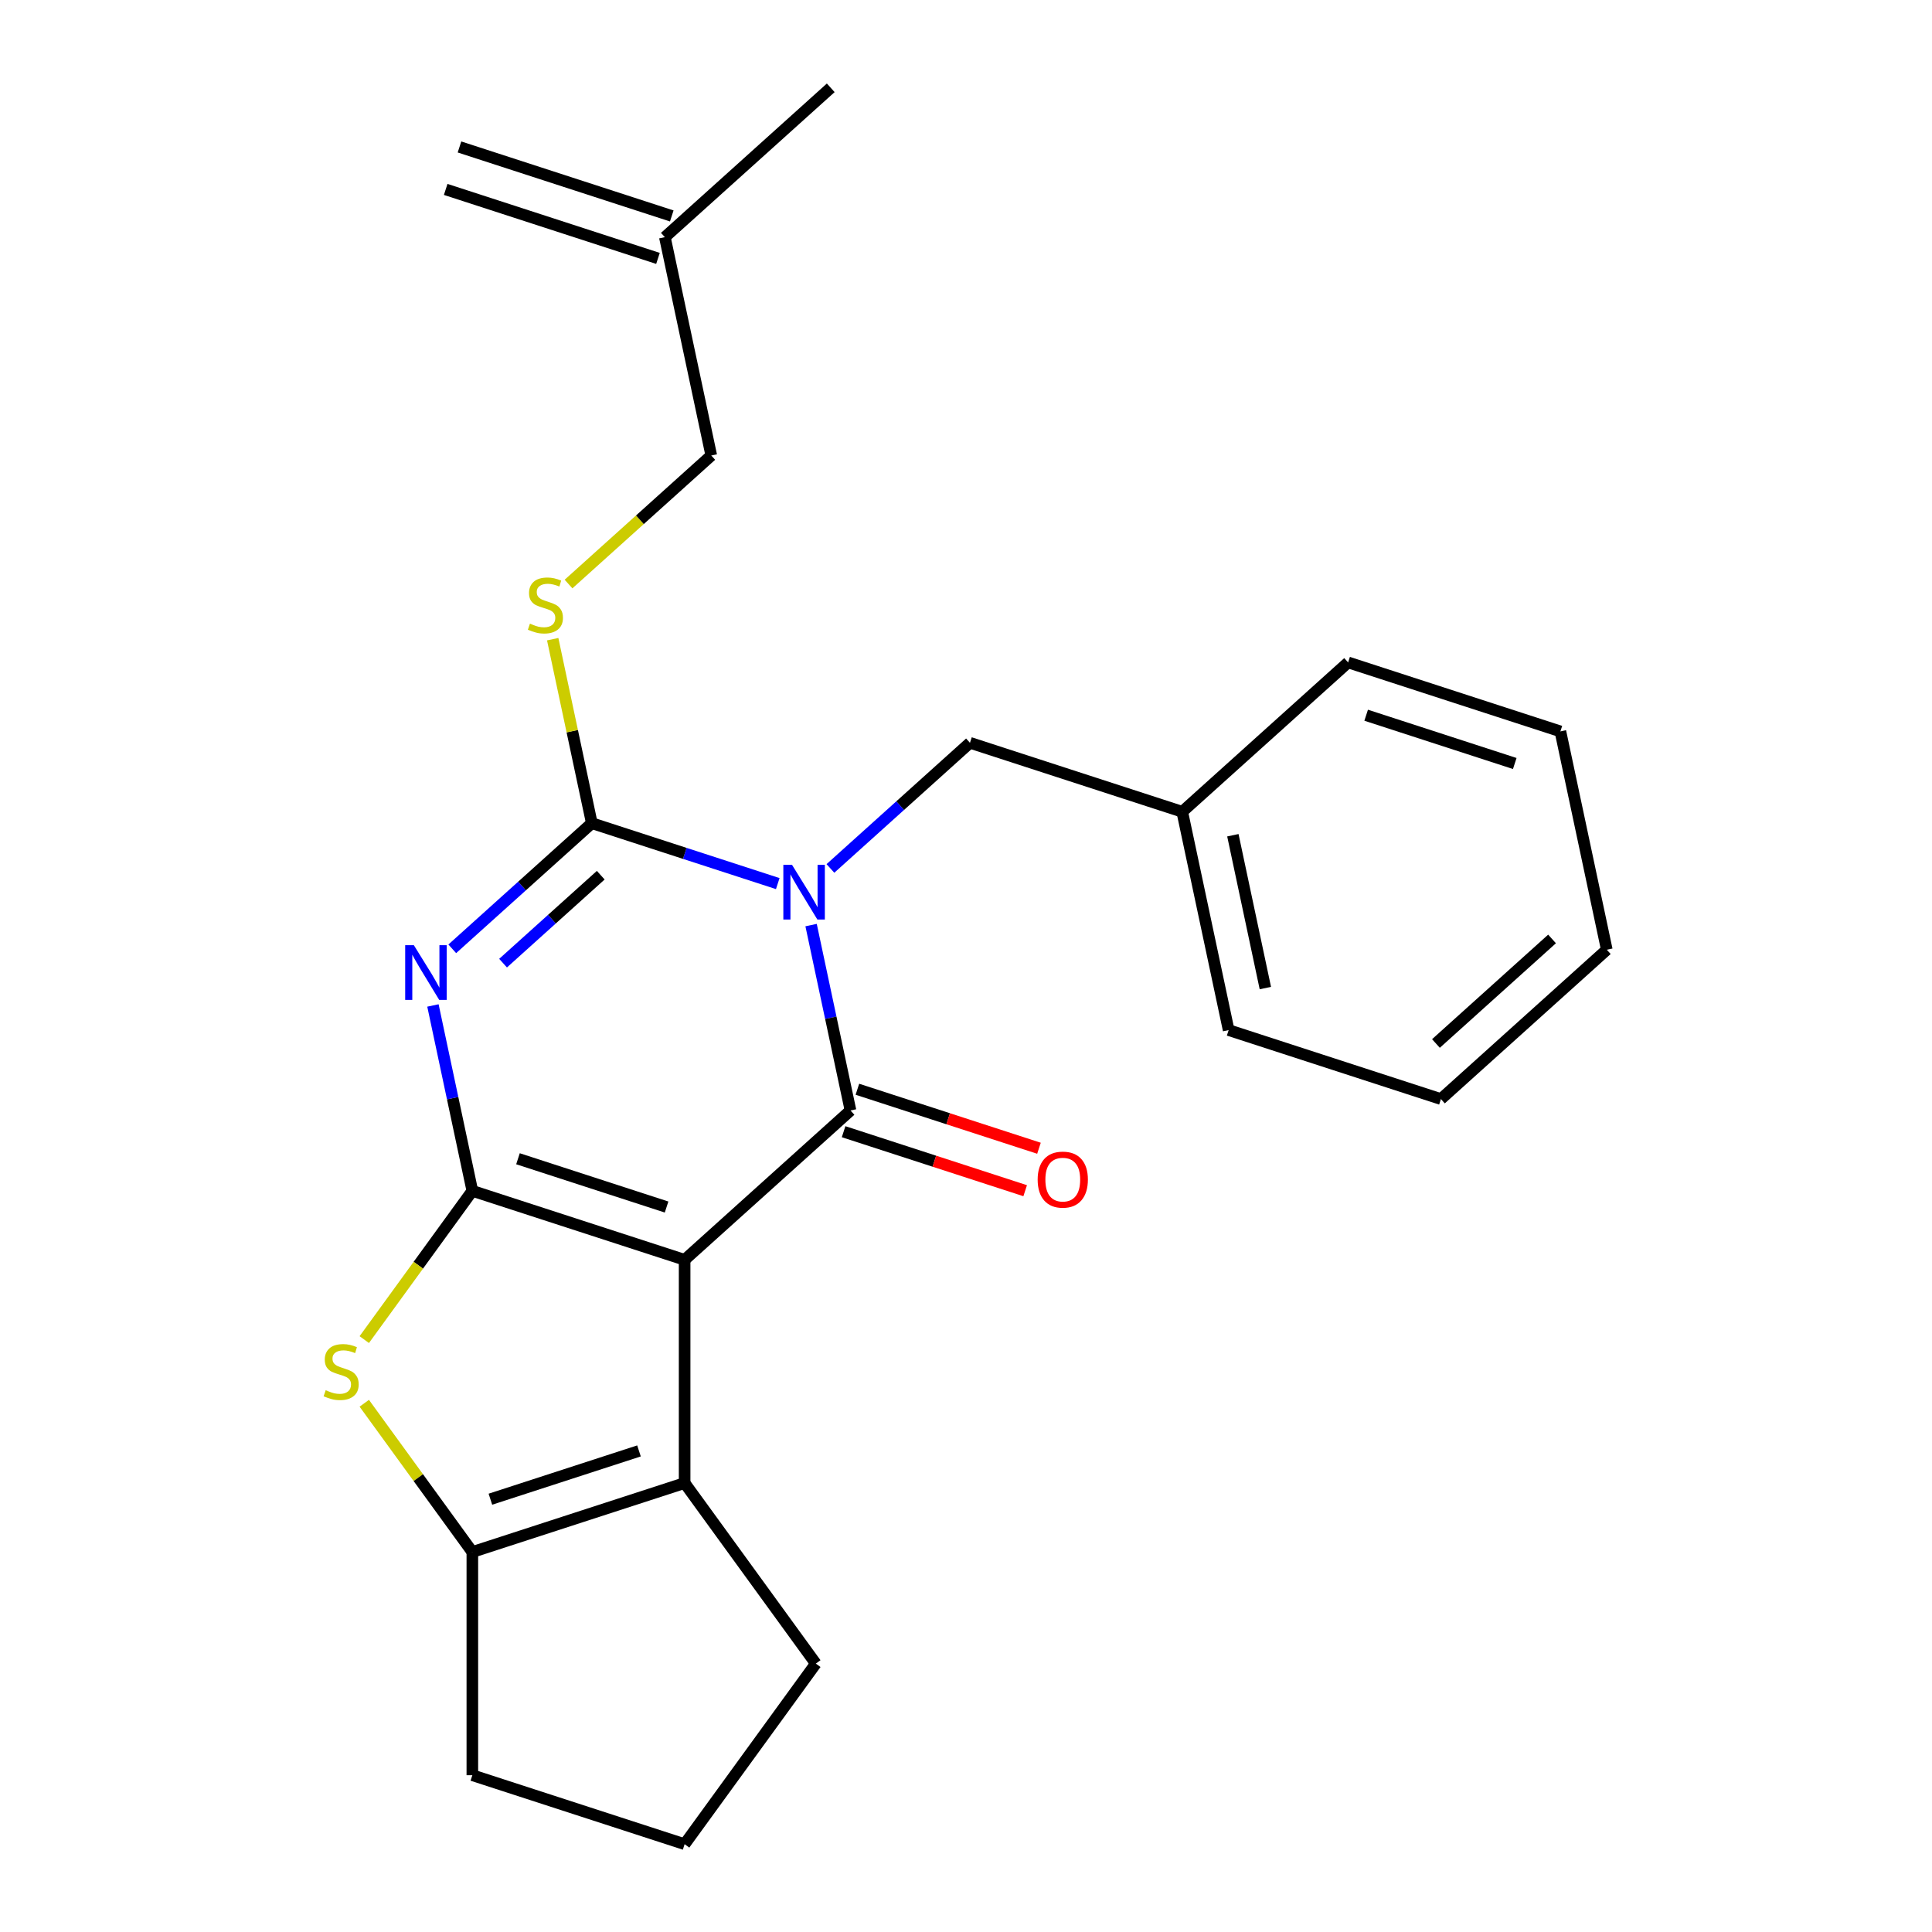<?xml version='1.0' encoding='iso-8859-1'?>
<svg version='1.1' baseProfile='full'
              xmlns='http://www.w3.org/2000/svg'
                      xmlns:rdkit='http://www.rdkit.org/xml'
                      xmlns:xlink='http://www.w3.org/1999/xlink'
                  xml:space='preserve'
width='1000px' height='1000px' viewBox='0 0 1000 1000'>
<!-- END OF HEADER -->
<rect style='opacity:1.0;fill:#FFFFFF;stroke:none' width='1000' height='1000' x='0' y='0'> </rect>
<path class='bond-2' d='M 419.819,478.823 L 430.017,526.801' style='fill:none;fill-rule:evenodd;stroke:#0000FF;stroke-width:6px;stroke-linecap:butt;stroke-linejoin:miter;stroke-opacity:1' />
<path class='bond-2' d='M 430.017,526.801 L 440.215,574.78' style='fill:none;fill-rule:evenodd;stroke:#000000;stroke-width:6px;stroke-linecap:butt;stroke-linejoin:miter;stroke-opacity:1' />
<path class='bond-4' d='M 402.567,457.347 L 354.443,441.71' style='fill:none;fill-rule:evenodd;stroke:#0000FF;stroke-width:6px;stroke-linecap:butt;stroke-linejoin:miter;stroke-opacity:1' />
<path class='bond-4' d='M 354.443,441.71 L 306.32,426.074' style='fill:none;fill-rule:evenodd;stroke:#000000;stroke-width:6px;stroke-linecap:butt;stroke-linejoin:miter;stroke-opacity:1' />
<path class='bond-9' d='M 429.823,449.504 L 465.937,416.987' style='fill:none;fill-rule:evenodd;stroke:#0000FF;stroke-width:6px;stroke-linecap:butt;stroke-linejoin:miter;stroke-opacity:1' />
<path class='bond-9' d='M 465.937,416.987 L 502.051,384.47' style='fill:none;fill-rule:evenodd;stroke:#000000;stroke-width:6px;stroke-linecap:butt;stroke-linejoin:miter;stroke-opacity:1' />
<path class='bond-0' d='M 354.36,652.084 L 440.215,574.78' style='fill:none;fill-rule:evenodd;stroke:#000000;stroke-width:6px;stroke-linecap:butt;stroke-linejoin:miter;stroke-opacity:1' />
<path class='bond-6' d='M 354.36,652.084 L 354.36,767.614' style='fill:none;fill-rule:evenodd;stroke:#000000;stroke-width:6px;stroke-linecap:butt;stroke-linejoin:miter;stroke-opacity:1' />
<path class='bond-24' d='M 354.36,652.084 L 244.484,616.384' style='fill:none;fill-rule:evenodd;stroke:#000000;stroke-width:6px;stroke-linecap:butt;stroke-linejoin:miter;stroke-opacity:1' />
<path class='bond-24' d='M 345.019,624.754 L 268.106,599.764' style='fill:none;fill-rule:evenodd;stroke:#000000;stroke-width:6px;stroke-linecap:butt;stroke-linejoin:miter;stroke-opacity:1' />
<path class='bond-1' d='M 244.484,616.384 L 234.286,568.405' style='fill:none;fill-rule:evenodd;stroke:#000000;stroke-width:6px;stroke-linecap:butt;stroke-linejoin:miter;stroke-opacity:1' />
<path class='bond-1' d='M 234.286,568.405 L 224.088,520.427' style='fill:none;fill-rule:evenodd;stroke:#0000FF;stroke-width:6px;stroke-linecap:butt;stroke-linejoin:miter;stroke-opacity:1' />
<path class='bond-5' d='M 244.484,616.384 L 216.515,654.88' style='fill:none;fill-rule:evenodd;stroke:#000000;stroke-width:6px;stroke-linecap:butt;stroke-linejoin:miter;stroke-opacity:1' />
<path class='bond-5' d='M 216.515,654.88 L 188.546,693.377' style='fill:none;fill-rule:evenodd;stroke:#CCCC00;stroke-width:6px;stroke-linecap:butt;stroke-linejoin:miter;stroke-opacity:1' />
<path class='bond-10' d='M 436.645,585.767 L 483.639,601.037' style='fill:none;fill-rule:evenodd;stroke:#000000;stroke-width:6px;stroke-linecap:butt;stroke-linejoin:miter;stroke-opacity:1' />
<path class='bond-10' d='M 483.639,601.037 L 530.632,616.306' style='fill:none;fill-rule:evenodd;stroke:#FF0000;stroke-width:6px;stroke-linecap:butt;stroke-linejoin:miter;stroke-opacity:1' />
<path class='bond-10' d='M 443.785,563.792 L 490.779,579.062' style='fill:none;fill-rule:evenodd;stroke:#000000;stroke-width:6px;stroke-linecap:butt;stroke-linejoin:miter;stroke-opacity:1' />
<path class='bond-10' d='M 490.779,579.062 L 537.772,594.331' style='fill:none;fill-rule:evenodd;stroke:#FF0000;stroke-width:6px;stroke-linecap:butt;stroke-linejoin:miter;stroke-opacity:1' />
<path class='bond-3' d='M 234.093,491.108 L 270.206,458.591' style='fill:none;fill-rule:evenodd;stroke:#0000FF;stroke-width:6px;stroke-linecap:butt;stroke-linejoin:miter;stroke-opacity:1' />
<path class='bond-3' d='M 270.206,458.591 L 306.32,426.074' style='fill:none;fill-rule:evenodd;stroke:#000000;stroke-width:6px;stroke-linecap:butt;stroke-linejoin:miter;stroke-opacity:1' />
<path class='bond-3' d='M 260.388,498.524 L 285.667,475.762' style='fill:none;fill-rule:evenodd;stroke:#0000FF;stroke-width:6px;stroke-linecap:butt;stroke-linejoin:miter;stroke-opacity:1' />
<path class='bond-3' d='M 285.667,475.762 L 310.947,453' style='fill:none;fill-rule:evenodd;stroke:#000000;stroke-width:6px;stroke-linecap:butt;stroke-linejoin:miter;stroke-opacity:1' />
<path class='bond-8' d='M 306.32,426.074 L 296.198,378.456' style='fill:none;fill-rule:evenodd;stroke:#000000;stroke-width:6px;stroke-linecap:butt;stroke-linejoin:miter;stroke-opacity:1' />
<path class='bond-8' d='M 296.198,378.456 L 286.077,330.837' style='fill:none;fill-rule:evenodd;stroke:#CCCC00;stroke-width:6px;stroke-linecap:butt;stroke-linejoin:miter;stroke-opacity:1' />
<path class='bond-25' d='M 188.546,726.322 L 216.515,764.819' style='fill:none;fill-rule:evenodd;stroke:#CCCC00;stroke-width:6px;stroke-linecap:butt;stroke-linejoin:miter;stroke-opacity:1' />
<path class='bond-25' d='M 216.515,764.819 L 244.484,803.315' style='fill:none;fill-rule:evenodd;stroke:#000000;stroke-width:6px;stroke-linecap:butt;stroke-linejoin:miter;stroke-opacity:1' />
<path class='bond-7' d='M 354.36,767.614 L 244.484,803.315' style='fill:none;fill-rule:evenodd;stroke:#000000;stroke-width:6px;stroke-linecap:butt;stroke-linejoin:miter;stroke-opacity:1' />
<path class='bond-7' d='M 330.738,750.994 L 253.826,775.985' style='fill:none;fill-rule:evenodd;stroke:#000000;stroke-width:6px;stroke-linecap:butt;stroke-linejoin:miter;stroke-opacity:1' />
<path class='bond-14' d='M 354.36,767.614 L 422.267,861.08' style='fill:none;fill-rule:evenodd;stroke:#000000;stroke-width:6px;stroke-linecap:butt;stroke-linejoin:miter;stroke-opacity:1' />
<path class='bond-16' d='M 244.484,803.315 L 244.484,918.845' style='fill:none;fill-rule:evenodd;stroke:#000000;stroke-width:6px;stroke-linecap:butt;stroke-linejoin:miter;stroke-opacity:1' />
<path class='bond-12' d='M 294.268,302.293 L 331.212,269.028' style='fill:none;fill-rule:evenodd;stroke:#CCCC00;stroke-width:6px;stroke-linecap:butt;stroke-linejoin:miter;stroke-opacity:1' />
<path class='bond-12' d='M 331.212,269.028 L 368.155,235.764' style='fill:none;fill-rule:evenodd;stroke:#000000;stroke-width:6px;stroke-linecap:butt;stroke-linejoin:miter;stroke-opacity:1' />
<path class='bond-15' d='M 502.051,384.47 L 611.926,420.171' style='fill:none;fill-rule:evenodd;stroke:#000000;stroke-width:6px;stroke-linecap:butt;stroke-linejoin:miter;stroke-opacity:1' />
<path class='bond-11' d='M 344.135,122.759 L 368.155,235.764' style='fill:none;fill-rule:evenodd;stroke:#000000;stroke-width:6px;stroke-linecap:butt;stroke-linejoin:miter;stroke-opacity:1' />
<path class='bond-13' d='M 347.705,111.772 L 237.83,76.071' style='fill:none;fill-rule:evenodd;stroke:#000000;stroke-width:6px;stroke-linecap:butt;stroke-linejoin:miter;stroke-opacity:1' />
<path class='bond-13' d='M 340.565,133.747 L 230.69,98.046' style='fill:none;fill-rule:evenodd;stroke:#000000;stroke-width:6px;stroke-linecap:butt;stroke-linejoin:miter;stroke-opacity:1' />
<path class='bond-18' d='M 344.135,122.759 L 429.991,45.455' style='fill:none;fill-rule:evenodd;stroke:#000000;stroke-width:6px;stroke-linecap:butt;stroke-linejoin:miter;stroke-opacity:1' />
<path class='bond-17' d='M 422.267,861.08 L 354.36,954.545' style='fill:none;fill-rule:evenodd;stroke:#000000;stroke-width:6px;stroke-linecap:butt;stroke-linejoin:miter;stroke-opacity:1' />
<path class='bond-19' d='M 611.926,420.171 L 635.946,533.176' style='fill:none;fill-rule:evenodd;stroke:#000000;stroke-width:6px;stroke-linecap:butt;stroke-linejoin:miter;stroke-opacity:1' />
<path class='bond-19' d='M 638.13,432.318 L 654.944,511.421' style='fill:none;fill-rule:evenodd;stroke:#000000;stroke-width:6px;stroke-linecap:butt;stroke-linejoin:miter;stroke-opacity:1' />
<path class='bond-20' d='M 611.926,420.171 L 697.781,342.866' style='fill:none;fill-rule:evenodd;stroke:#000000;stroke-width:6px;stroke-linecap:butt;stroke-linejoin:miter;stroke-opacity:1' />
<path class='bond-27' d='M 244.484,918.845 L 354.36,954.545' style='fill:none;fill-rule:evenodd;stroke:#000000;stroke-width:6px;stroke-linecap:butt;stroke-linejoin:miter;stroke-opacity:1' />
<path class='bond-21' d='M 635.946,533.176 L 745.821,568.877' style='fill:none;fill-rule:evenodd;stroke:#000000;stroke-width:6px;stroke-linecap:butt;stroke-linejoin:miter;stroke-opacity:1' />
<path class='bond-22' d='M 697.781,342.866 L 807.657,378.567' style='fill:none;fill-rule:evenodd;stroke:#000000;stroke-width:6px;stroke-linecap:butt;stroke-linejoin:miter;stroke-opacity:1' />
<path class='bond-22' d='M 707.123,370.197 L 784.035,395.187' style='fill:none;fill-rule:evenodd;stroke:#000000;stroke-width:6px;stroke-linecap:butt;stroke-linejoin:miter;stroke-opacity:1' />
<path class='bond-26' d='M 745.821,568.877 L 831.677,491.572' style='fill:none;fill-rule:evenodd;stroke:#000000;stroke-width:6px;stroke-linecap:butt;stroke-linejoin:miter;stroke-opacity:1' />
<path class='bond-26' d='M 743.239,540.11 L 803.338,485.997' style='fill:none;fill-rule:evenodd;stroke:#000000;stroke-width:6px;stroke-linecap:butt;stroke-linejoin:miter;stroke-opacity:1' />
<path class='bond-23' d='M 807.657,378.567 L 831.677,491.572' style='fill:none;fill-rule:evenodd;stroke:#000000;stroke-width:6px;stroke-linecap:butt;stroke-linejoin:miter;stroke-opacity:1' />
<path  class='atom-0' d='M 409.935 447.615
L 419.215 462.615
Q 420.135 464.095, 421.615 466.775
Q 423.095 469.455, 423.175 469.615
L 423.175 447.615
L 426.935 447.615
L 426.935 475.935
L 423.055 475.935
L 413.095 459.535
Q 411.935 457.615, 410.695 455.415
Q 409.495 453.215, 409.135 452.535
L 409.135 475.935
L 405.455 475.935
L 405.455 447.615
L 409.935 447.615
' fill='#0000FF'/>
<path  class='atom-4' d='M 214.204 489.219
L 223.484 504.219
Q 224.404 505.699, 225.884 508.379
Q 227.364 511.059, 227.444 511.219
L 227.444 489.219
L 231.204 489.219
L 231.204 517.539
L 227.324 517.539
L 217.364 501.139
Q 216.204 499.219, 214.964 497.019
Q 213.764 494.819, 213.404 494.139
L 213.404 517.539
L 209.724 517.539
L 209.724 489.219
L 214.204 489.219
' fill='#0000FF'/>
<path  class='atom-6' d='M 168.578 719.569
Q 168.898 719.689, 170.218 720.249
Q 171.538 720.809, 172.978 721.169
Q 174.458 721.489, 175.898 721.489
Q 178.578 721.489, 180.138 720.209
Q 181.698 718.889, 181.698 716.609
Q 181.698 715.049, 180.898 714.089
Q 180.138 713.129, 178.938 712.609
Q 177.738 712.089, 175.738 711.489
Q 173.218 710.729, 171.698 710.009
Q 170.218 709.289, 169.138 707.769
Q 168.098 706.249, 168.098 703.689
Q 168.098 700.129, 170.498 697.929
Q 172.938 695.729, 177.738 695.729
Q 181.018 695.729, 184.738 697.289
L 183.818 700.369
Q 180.418 698.969, 177.858 698.969
Q 175.098 698.969, 173.578 700.129
Q 172.058 701.249, 172.098 703.209
Q 172.098 704.729, 172.858 705.649
Q 173.658 706.569, 174.778 707.089
Q 175.938 707.609, 177.858 708.209
Q 180.418 709.009, 181.938 709.809
Q 183.458 710.609, 184.538 712.249
Q 185.658 713.849, 185.658 716.609
Q 185.658 720.529, 183.018 722.649
Q 180.418 724.729, 176.058 724.729
Q 173.538 724.729, 171.618 724.169
Q 169.738 723.649, 167.498 722.729
L 168.578 719.569
' fill='#CCCC00'/>
<path  class='atom-9' d='M 274.3 322.789
Q 274.62 322.909, 275.94 323.469
Q 277.26 324.029, 278.7 324.389
Q 280.18 324.709, 281.62 324.709
Q 284.3 324.709, 285.86 323.429
Q 287.42 322.109, 287.42 319.829
Q 287.42 318.269, 286.62 317.309
Q 285.86 316.349, 284.66 315.829
Q 283.46 315.309, 281.46 314.709
Q 278.94 313.949, 277.42 313.229
Q 275.94 312.509, 274.86 310.989
Q 273.82 309.469, 273.82 306.909
Q 273.82 303.349, 276.22 301.149
Q 278.66 298.949, 283.46 298.949
Q 286.74 298.949, 290.46 300.509
L 289.54 303.589
Q 286.14 302.189, 283.58 302.189
Q 280.82 302.189, 279.3 303.349
Q 277.78 304.469, 277.82 306.429
Q 277.82 307.949, 278.58 308.869
Q 279.38 309.789, 280.5 310.309
Q 281.66 310.829, 283.58 311.429
Q 286.14 312.229, 287.66 313.029
Q 289.18 313.829, 290.26 315.469
Q 291.38 317.069, 291.38 319.829
Q 291.38 323.749, 288.74 325.869
Q 286.14 327.949, 281.78 327.949
Q 279.26 327.949, 277.34 327.389
Q 275.46 326.869, 273.22 325.949
L 274.3 322.789
' fill='#CCCC00'/>
<path  class='atom-11' d='M 537.091 610.561
Q 537.091 603.761, 540.451 599.961
Q 543.811 596.161, 550.091 596.161
Q 556.371 596.161, 559.731 599.961
Q 563.091 603.761, 563.091 610.561
Q 563.091 617.441, 559.691 621.361
Q 556.291 625.241, 550.091 625.241
Q 543.851 625.241, 540.451 621.361
Q 537.091 617.481, 537.091 610.561
M 550.091 622.041
Q 554.411 622.041, 556.731 619.161
Q 559.091 616.241, 559.091 610.561
Q 559.091 605.001, 556.731 602.201
Q 554.411 599.361, 550.091 599.361
Q 545.771 599.361, 543.411 602.161
Q 541.091 604.961, 541.091 610.561
Q 541.091 616.281, 543.411 619.161
Q 545.771 622.041, 550.091 622.041
' fill='#FF0000'/>
</svg>
